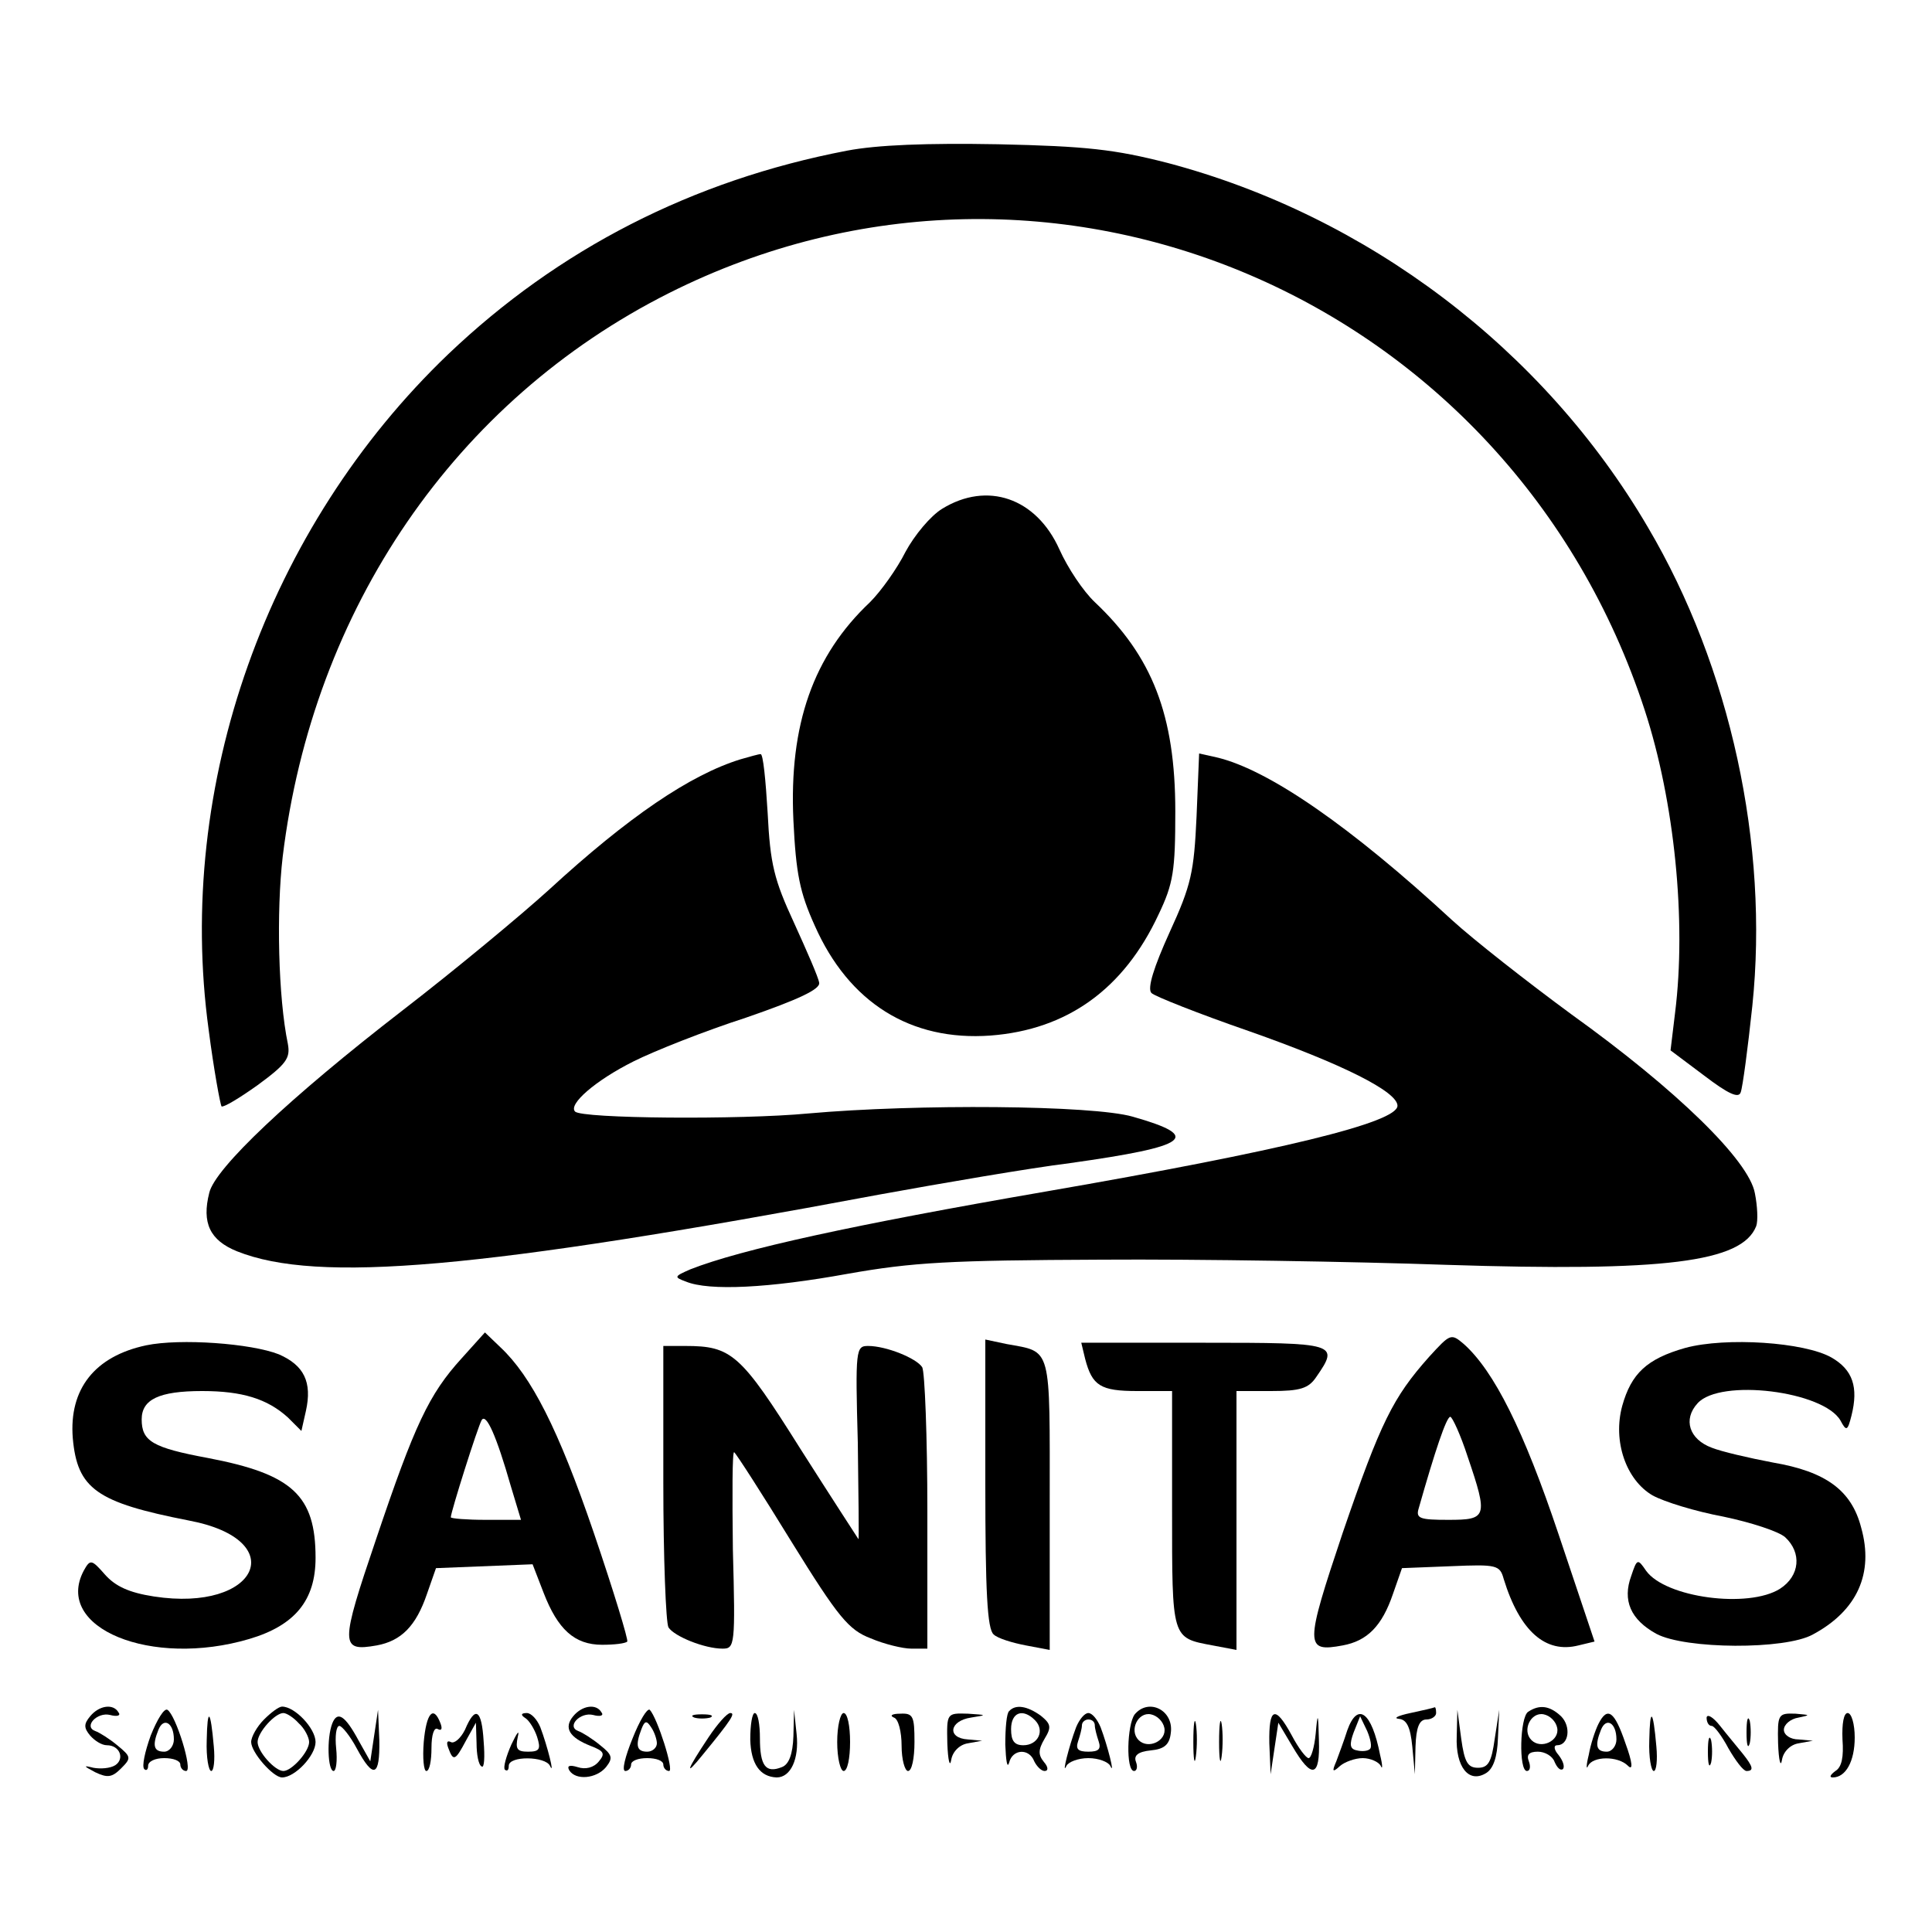 <?xml version="1.0" standalone="no"?>
<!DOCTYPE svg PUBLIC "-//W3C//DTD SVG 20010904//EN"
 "http://www.w3.org/TR/2001/REC-SVG-20010904/DTD/svg10.dtd">
<svg version="1.0" xmlns="http://www.w3.org/2000/svg"
 width="300pt" height="300pt" viewBox="0 0 300 300"
 preserveAspectRatio="xMidYMid meet">
<g transform="translate(0,300) scale(0.1,-0.1)"
fill="#000000" stroke="none">
<path d="M1315 2766 c-240 -46 -448 -153 -619 -316 -281 -269 -424 -669 -372
-1049 8 -62 18 -116 20 -119 3 -2 28 13 56 33 45 33 51 42 47 64 -15 72 -18
205 -8 291 47 385 268 708 600 875 593 298 1306 -7 1515 -648 46 -141 65 -327
47 -470 l-7 -58 52 -39 c38 -29 54 -36 57 -26 3 8 11 68 18 134 26 250 -34
526 -162 743 -162 277 -436 484 -746 566 -82 21 -126 26 -263 29 -111 2 -188
-1 -235 -10z"/>
<path d="M1463 2210 c-18 -11 -43 -41 -57 -67 -13 -26 -38 -61 -55 -78 -88
-83 -126 -190 -119 -339 4 -83 10 -112 33 -163 53 -120 149 -180 273 -171 119
9 207 72 261 188 23 48 26 68 26 160 0 150 -36 241 -125 325 -18 17 -42 53
-55 82 -36 80 -112 106 -182 63z"/>
<path d="M1150 1821 c-78 -24 -174 -89 -298 -203 -43 -39 -144 -123 -227 -187
-176 -136 -291 -245 -300 -283 -12 -47 1 -74 43 -91 125 -50 378 -28 997 88
99 18 233 41 297 49 185 26 206 41 97 72 -62 18 -336 20 -504 5 -106 -10 -352
-8 -362 3 -11 11 31 48 91 78 32 16 110 47 175 68 81 28 115 44 113 54 -1 8
-19 49 -39 93 -31 67 -37 91 -41 171 -3 50 -7 92 -11 91 -3 0 -17 -4 -31 -8z"/>
<path d="M1858 1732 c-4 -86 -8 -106 -42 -180 -24 -53 -35 -87 -28 -94 5 -5
73 -32 151 -59 145 -51 231 -94 231 -116 0 -26 -181 -70 -545 -133 -301 -52
-474 -90 -553 -121 -25 -11 -26 -12 -7 -19 36 -15 130 -10 251 12 102 18 157
21 394 22 151 1 392 -3 535 -8 340 -11 460 4 482 60 3 8 2 31 -2 51 -9 51
-122 161 -285 278 -68 50 -151 115 -185 146 -157 145 -285 234 -366 253 l-27
6 -4 -98z"/>
<path d="M717 891 c-51 -56 -73 -103 -133 -281 -56 -165 -56 -175 1 -165 38 7
61 30 78 80 l14 40 75 3 75 3 17 -44 c22 -57 48 -81 91 -81 19 0 36 2 39 5 2
2 -21 78 -52 169 -55 161 -97 243 -145 288 l-24 23 -36 -40z m76 -198 l16 -53
-55 0 c-29 0 -54 2 -54 4 0 8 42 141 48 151 7 11 23 -25 45 -102z"/>
<path d="M2219 893 c-56 -63 -75 -101 -134 -273 -59 -176 -59 -186 0 -175 38
7 61 30 78 80 l14 40 76 3 c71 3 76 2 82 -20 25 -81 65 -116 116 -103 l25 6
-56 167 c-54 161 -100 253 -147 295 -20 17 -21 16 -54 -20z m60 -155 c32 -94
30 -98 -30 -98 -44 0 -51 2 -46 18 25 88 43 142 49 142 3 0 16 -28 27 -62z"/>
<path d="M227 911 c-80 -17 -120 -68 -114 -144 7 -79 37 -100 180 -128 160
-30 108 -143 -54 -118 -39 6 -60 16 -76 34 -21 24 -23 24 -33 6 -47 -89 105
-151 257 -106 71 21 103 60 103 126 0 97 -36 130 -167 155 -86 16 -103 26
-103 60 0 31 27 44 94 44 62 0 101 -12 133 -41 l21 -21 7 31 c10 45 -3 71 -42
88 -43 17 -153 25 -206 14z"/>
<path d="M1530 696 c0 -167 3 -226 13 -234 6 -6 29 -13 50 -17 l37 -7 0 226
c0 249 4 236 -67 249 l-33 7 0 -224z"/>
<path d="M1685 890 c11 -42 24 -50 81 -50 l54 0 0 -184 c0 -202 -1 -199 63
-211 l37 -7 0 201 0 201 54 0 c45 0 58 4 70 22 36 52 32 53 -174 53 l-191 0 6
-25z"/>
<path d="M2617 907 c-60 -17 -84 -40 -98 -90 -15 -55 6 -115 47 -139 18 -10
67 -25 110 -33 43 -9 86 -23 96 -32 26 -24 23 -60 -8 -80 -49 -31 -178 -14
-208 28 -13 19 -14 19 -23 -8 -14 -38 -1 -68 39 -90 45 -24 200 -25 243 -1 69
37 95 95 75 166 -15 58 -55 87 -137 101 -37 7 -80 17 -95 23 -35 13 -45 44
-22 69 35 39 196 19 222 -27 9 -17 11 -16 17 8 11 44 2 71 -31 90 -42 24 -164
32 -227 15z"/>
<path d="M1030 698 c0 -117 4 -218 8 -225 9 -14 56 -33 84 -33 19 0 20 5 16
154 -1 85 -1 153 2 151 3 -2 43 -64 89 -139 73 -118 89 -137 123 -150 21 -9
50 -16 63 -16 l25 0 0 213 c0 116 -4 217 -8 224 -9 14 -56 33 -84 33 -19 0
-20 -5 -16 -150 1 -83 2 -150 1 -150 0 0 -41 63 -90 140 -93 148 -107 160
-179 160 l-34 0 0 -212z"/>
<path d="M140 335 c-10 -12 -10 -18 0 -30 7 -8 18 -15 26 -15 20 0 28 -21 13
-31 -8 -5 -23 -6 -34 -4 -16 4 -16 3 3 -7 19 -9 26 -8 40 6 16 16 16 18 -6 36
-12 10 -28 20 -34 22 -19 7 3 30 23 25 11 -3 17 -1 13 4 -8 14 -30 11 -44 -6z"/>
<path d="M234 305 c-9 -25 -14 -48 -10 -52 3 -3 6 -1 6 5 0 7 11 12 25 12 14
0 25 -4 25 -10 0 -5 4 -10 9 -10 11 0 -16 87 -29 95 -5 3 -16 -15 -26 -40z
m36 -6 c0 -10 -7 -19 -15 -19 -16 0 -19 9 -9 34 8 20 24 11 24 -15z"/>
<path d="M410 330 c-11 -11 -20 -27 -20 -35 0 -16 34 -55 48 -55 20 0 52 34
52 55 0 21 -32 55 -52 55 -5 0 -17 -9 -28 -20z m54 -6 c9 -8 16 -22 16 -29 0
-15 -27 -45 -40 -45 -13 0 -40 30 -40 45 0 15 27 45 40 45 5 0 16 -7 24 -16z"/>
<path d="M890 335 c-15 -18 -6 -33 27 -46 21 -8 23 -12 13 -24 -8 -10 -21 -13
-33 -9 -13 4 -17 2 -13 -5 10 -16 42 -13 57 5 11 14 10 19 -9 34 -12 10 -28
20 -34 22 -19 7 3 30 23 25 11 -3 17 -1 13 4 -8 14 -30 11 -44 -6z"/>
<path d="M982 300 c-11 -27 -17 -50 -11 -50 5 0 9 5 9 10 0 6 11 10 25 10 14
0 25 -4 25 -10 0 -5 4 -10 9 -10 8 0 -18 82 -30 95 -4 3 -16 -17 -27 -45z m38
-7 c0 -7 -7 -13 -15 -13 -16 0 -19 9 -9 35 5 13 8 14 15 3 5 -7 9 -19 9 -25z"/>
<path d="M1567 343 c-4 -3 -6 -27 -6 -52 1 -25 3 -38 6 -28 5 21 31 23 39 2 4
-8 11 -15 16 -15 6 0 6 6 -1 14 -9 11 -9 19 1 36 11 18 10 23 -6 36 -21 15
-39 18 -49 7z m40 -14 c16 -16 5 -39 -18 -39 -14 0 -19 7 -19 25 0 26 18 33
37 14z"/>
<path d="M1762 338 c-12 -16 -14 -88 -1 -88 4 0 6 6 3 14 -4 10 3 16 23 18 21
2 29 9 31 27 5 35 -34 55 -56 29z m46 -21 c4 -20 -25 -34 -40 -19 -15 15 -1
44 19 40 10 -2 19 -11 21 -21z"/>
<path d="M2190 340 c-19 -4 -27 -8 -18 -9 12 -1 18 -12 21 -43 l4 -43 1 43 c1
30 6 42 17 42 8 0 15 5 15 10 0 6 -1 9 -2 9 -2 -1 -19 -5 -38 -9z"/>
<path d="M2373 342 c-13 -8 -15 -92 -2 -92 5 0 6 7 3 15 -4 10 0 15 14 15 11
0 23 -7 26 -16 4 -9 9 -14 13 -11 3 4 0 13 -7 22 -7 8 -8 15 -2 15 18 0 22 29
6 45 -17 16 -33 19 -51 7z m45 -25 c4 -20 -25 -34 -40 -19 -15 15 -1 44 19 40
10 -2 19 -11 21 -21z"/>
<path d="M321 298 c-1 -27 3 -48 7 -48 4 0 6 17 4 38 -5 58 -10 62 -11 10z"/>
<path d="M516 324 c-9 -23 -7 -74 2 -74 4 0 6 16 4 35 -2 19 0 35 5 35 4 0 17
-16 27 -35 26 -48 36 -44 35 13 l-2 47 -6 -40 -6 -40 -18 32 c-21 39 -33 47
-41 27z"/>
<path d="M658 295 c-2 -25 0 -45 4 -45 5 0 8 16 8 36 0 20 4 33 10 29 6 -3 7
1 4 9 -11 29 -22 16 -26 -29z"/>
<path d="M722 314 c-7 -14 -17 -22 -22 -19 -6 3 -7 -1 -4 -9 8 -22 11 -20 28
12 l15 27 1 -32 c0 -17 3 -34 8 -36 4 -3 5 15 3 39 -3 50 -13 56 -29 18z"/>
<path d="M816 332 c6 -4 14 -17 18 -29 6 -19 4 -23 -14 -23 -17 0 -20 4 -16
23 3 12 -1 7 -10 -12 -8 -18 -13 -36 -10 -39 4 -3 6 0 6 6 0 16 57 15 64 0 8
-17 -4 31 -15 60 -5 12 -14 22 -21 22 -9 0 -10 -3 -2 -8z"/>
<path d="M1078 333 c6 -2 18 -2 25 0 6 3 1 5 -13 5 -14 0 -19 -2 -12 -5z"/>
<path d="M1100 302 c-34 -51 -38 -63 -9 -27 46 56 51 65 43 65 -5 0 -20 -17
-34 -38z"/>
<path d="M1165 299 c1 -38 15 -58 41 -59 22 0 35 29 31 67 l-4 38 -1 -41 c-1
-28 -7 -44 -18 -48 -25 -10 -34 2 -34 45 0 21 -3 39 -8 39 -4 0 -7 -18 -7 -41z"/>
<path d="M1300 295 c0 -25 5 -45 10 -45 6 0 10 20 10 45 0 25 -4 45 -10 45 -5
0 -10 -20 -10 -45z"/>
<path d="M1388 333 c7 -2 12 -22 12 -44 0 -21 5 -39 10 -39 6 0 10 20 10 45 0
40 -2 45 -22 44 -13 0 -17 -3 -10 -6z"/>
<path d="M1471 293 c1 -27 4 -38 6 -26 2 13 13 24 26 26 l22 4 -22 2 c-33 2
-29 29 5 34 25 4 25 4 -5 6 -33 1 -33 1 -32 -46z"/>
<path d="M1671 318 c-11 -29 -23 -77 -15 -60 3 6 18 12 34 12 16 0 31 -6 34
-12 8 -17 -4 31 -15 60 -5 12 -13 22 -19 22 -6 0 -14 -10 -19 -22z m29 3 c0
-5 3 -16 6 -25 4 -12 0 -16 -16 -16 -16 0 -20 4 -16 16 3 9 6 20 6 25 0 5 5 9
10 9 6 0 10 -4 10 -9z"/>
<path d="M1853 295 c0 -27 2 -38 4 -22 2 15 2 37 0 50 -2 12 -4 0 -4 -28z"/>
<path d="M1893 295 c0 -27 2 -38 4 -22 2 15 2 37 0 50 -2 12 -4 0 -4 -28z"/>
<path d="M1971 293 l2 -48 6 40 6 40 22 -37 c30 -51 43 -48 41 10 -1 43 -2 44
-5 10 -2 -21 -7 -38 -11 -38 -4 0 -16 16 -26 35 -26 48 -36 44 -35 -12z"/>
<path d="M2092 313 c-5 -16 -13 -37 -17 -48 -7 -16 -6 -18 6 -7 7 6 23 12 35
12 12 0 25 -6 28 -12 3 -7 3 1 -1 17 -13 67 -35 83 -51 38z m35 -29 c-3 -3
-12 -4 -20 -2 -11 2 -12 9 -5 28 l10 25 11 -23 c5 -12 8 -25 4 -28z"/>
<path d="M2262 304 c-2 -48 19 -74 46 -57 11 7 17 25 18 54 l2 44 -7 -45 c-5
-36 -10 -45 -26 -45 -16 0 -21 9 -26 45 l-6 45 -1 -41z"/>
<path d="M2482 323 c-5 -10 -12 -31 -15 -48 -4 -16 -4 -24 -1 -17 7 15 46 16
62 0 8 -8 7 5 -4 35 -17 50 -28 58 -42 30z m28 -24 c0 -10 -7 -19 -15 -19 -16
0 -19 9 -9 34 8 20 24 11 24 -15z"/>
<path d="M2561 298 c-1 -27 3 -48 7 -48 4 0 6 17 4 38 -5 58 -10 62 -11 10z"/>
<path d="M2650 333 c0 -7 3 -13 8 -13 4 0 16 -16 26 -35 11 -19 23 -35 28 -35
12 0 10 7 -6 27 -8 10 -24 29 -35 43 -11 14 -20 19 -21 13z"/>
<path d="M2712 310 c0 -19 2 -27 5 -17 2 9 2 25 0 35 -3 9 -5 1 -5 -18z"/>
<path d="M2761 293 c1 -27 4 -38 6 -26 2 13 13 24 26 26 l22 4 -22 2 c-13 0
-23 7 -23 15 0 8 10 17 23 19 19 4 18 4 -5 6 -27 1 -28 -1 -27 -46z"/>
<path d="M2861 299 c2 -27 -1 -43 -11 -49 -8 -6 -10 -10 -4 -10 20 0 34 25 34
62 0 21 -5 38 -11 38 -6 0 -9 -16 -8 -41z"/>
<path d="M2652 280 c0 -19 2 -27 5 -17 2 9 2 25 0 35 -3 9 -5 1 -5 -18z"/>
</g>
</svg>
